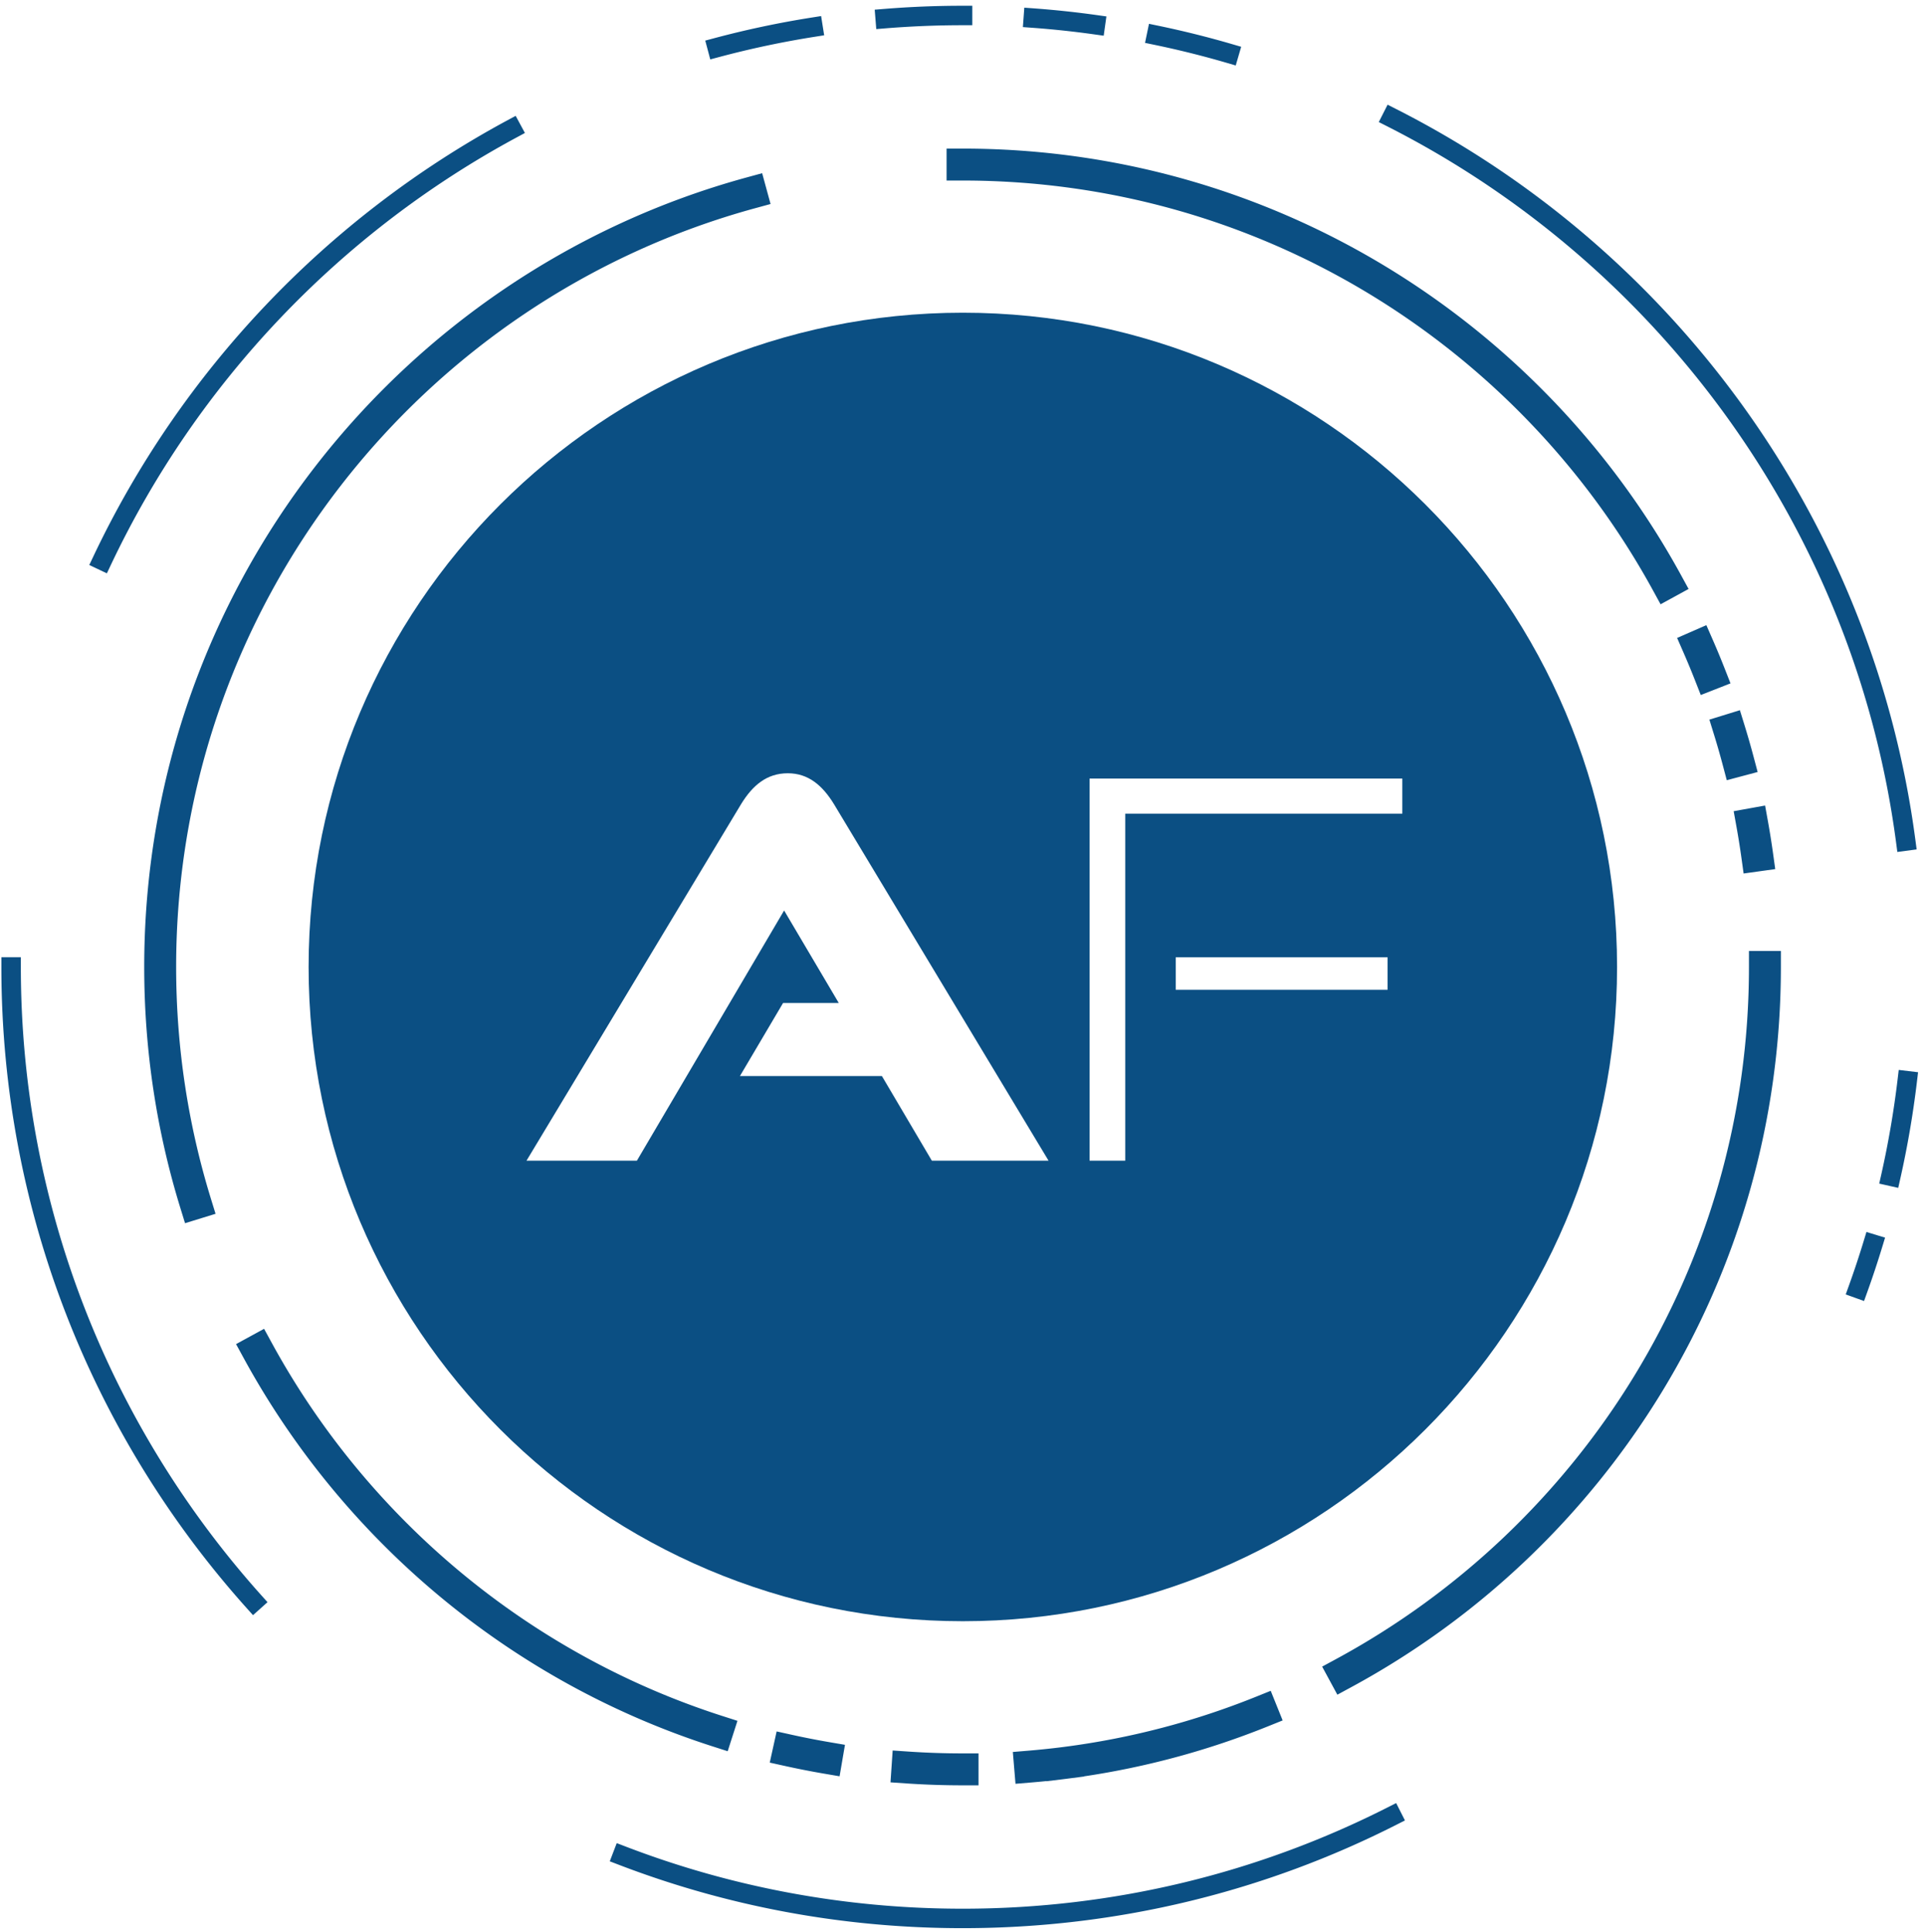 <?xml version="1.0" encoding="UTF-8"?>
<svg data-bbox="0.383 1.598 531.693 533.262" xmlns="http://www.w3.org/2000/svg" viewBox="0 0 534 536" fill-rule="evenodd" clip-rule="evenodd" stroke-linejoin="round" stroke-miterlimit="2" data-type="ugc">
    <g>
        <path d="M267.093 86.744c100.164 0 181.485 81.321 181.485 181.485 0 100.164-81.321 181.485-181.485 181.485-100.164 0-181.484-81.321-181.484-181.485 0-100.164 81.32-181.485 181.484-181.485Zm45.058 235.215v-96.25h76.854v-9.752h-86.752v106.002h9.898Zm-21.282 0-59.5-98.856c-3.209-5.25-7.146-8.604-12.834-8.604-5.833 0-9.77 3.354-12.979 8.604l-59.5 98.856h30.625l40.834-69.398 15.166 25.667h-15.458l-11.958 20.252h39.375l13.854 23.479h32.375Zm94.053-47.395v-9.024h-58.771v9.024h58.771Z" fill="#0b4f83"/>
        <path d="M267.014 486.379c-5.031 0-10.022-.17-14.969-.506l-4.419-.3-.599 8.837 4.418.3c5.145.349 10.337.526 15.569.526h4.429v-8.857h-4.429Zm28.18-1.806-.271.035-.277.035-.082.01-.278.035-.272.034-.28.034-.082.01c-2.743.335-5.501.618-8.274.85l-4.413.368.736 8.827 4.414-.369c1.385-.115 2.767-.243 4.145-.384l.005.043 4.397-.535.233-.028.205-.026.3-.037.195-.024.233-.03.218-.028.308-.039 4.392-.568-.006-.043a225.31 225.31 0 0 0 50.962-13.856l4.108-1.654-3.309-8.216-4.108 1.655a216.525 216.525 0 0 1-53.199 13.901Zm-65.161-1.321c-3.45-.59-6.873-1.261-10.265-2.011l-4.325-.957-1.912 8.649 4.324.956c3.531.781 7.094 1.48 10.684 2.094l4.366.746 1.493-8.73-4.365-.747Zm-29.678-7.261c-53.709-17.241-98.372-54.75-124.975-103.502l-2.121-3.888-7.776 4.243 2.122 3.887c27.681 50.729 74.158 89.753 130.043 107.693l4.216 1.354 2.707-8.434-4.216-1.353Zm284.81-207.762c0 82.896-46.339 155.054-114.502 191.967l-3.894 2.109 4.218 7.788 3.894-2.109c70.927-38.409 119.141-113.496 119.141-199.755V263.8h-8.857v4.429ZM58.491 332.468c-6.258-20.312-9.627-41.885-9.627-64.239 0-100.492 68.095-185.205 160.62-210.472l4.273-1.167-2.334-8.544-4.272 1.166C110.869 75.506 40.007 163.657 40.007 268.229c0 23.262 3.507 45.711 10.02 66.847l1.304 4.233 8.464-2.608-1.304-4.233Zm423.219-103.09c.509 2.827.963 5.673 1.362 8.537l.611 4.386 8.772-1.221-.61-4.386a225.44 225.44 0 0 0-1.418-8.885l-.785-4.359-8.717 1.57.785 4.358Zm-6.215-25.526a214.742 214.742 0 0 1 2.381 8.292l1.137 4.28 8.56-2.275-1.137-4.28c-.77-2.9-1.597-5.778-2.478-8.631l-1.307-4.232-8.463 2.614 1.307 4.232Zm-8.486-22.833a219.49 219.49 0 0 1 3.173 7.655l1.618 4.123 8.245-3.235-1.618-4.123a223.425 223.425 0 0 0-3.303-7.967l-1.774-4.058-8.115 3.547 1.774 4.058ZM267.014 50.079c82.556 0 154.461 45.958 191.51 113.661l2.126 3.885 7.77-4.252-2.126-3.885C427.742 89.039 352.918 41.221 267.014 41.221h-4.428v8.858h4.428Z" fill="#0b4f83"/>
        <path d="M384.886 501.379c-35.42 17.959-75.473 28.081-117.872 28.081-32.905 0-64.397-6.097-93.407-17.222l-2.522-.967-1.934 5.043 2.522.967c29.611 11.355 61.755 17.579 95.341 17.579 43.278 0 84.161-10.333 120.315-28.664l2.408-1.221-2.442-4.817-2.409 1.221ZM72.403 442.42C30.985 396.185 5.784 335.127 5.784 268.229v-2.7H.383v2.7c0 68.282 25.722 130.603 67.998 177.795l1.801 2.011 4.023-3.604-1.802-2.011Zm444.567-98.096a258.432 258.432 0 0 1-4.047 12.199l-.914 2.541 5.083 1.828.913-2.541a264.255 264.255 0 0 0 4.132-12.454l.787-2.583-5.167-1.573-.787 2.583Zm9.423-44.856a260.112 260.112 0 0 1-4.498 26.22l-.593 2.634 5.27 1.185.592-2.635a265.531 265.531 0 0 0 4.592-26.764l.32-2.681-5.363-.641-.32 2.682ZM384.886 35.079c75.236 38.146 129.572 111.642 141.087 198.575l.355 2.677 5.354-.709-.355-2.677c-11.753-88.73-67.208-163.749-143.998-202.683l-2.409-1.221-2.442 4.817 2.408 1.221ZM30.803 156.6c23.901-50.436 63.483-92.017 112.434-118.431l2.376-1.282-2.565-4.753-2.376 1.282C90.713 60.374 50.315 102.813 25.923 154.287l-1.157 2.441 4.881 2.312 1.156-2.44ZM320.28 12.442a259.685 259.685 0 0 1 19.922 4.964l2.592.756 1.512-5.184-2.592-.757a265.358 265.358 0 0 0-20.336-5.067l-2.644-.548-1.098 5.288 2.644.548Zm-120.641 3.342a259.58 259.58 0 0 1 26.319-5.572l2.667-.422-.844-5.334-2.667.421a264.78 264.78 0 0 0-26.866 5.689l-2.609.695 1.391 5.219 2.609-.696Zm86.805-8.073a261.788 261.788 0 0 1 17.051 1.819l2.674.374.749-5.348-2.674-.375a266.962 266.962 0 0 0-17.403-1.856l-2.693-.198-.397 5.386 2.693.198Zm-40.672.14a264.25 264.25 0 0 1 21.242-.853h2.701v-5.4h-2.701c-7.297 0-14.526.293-21.676.87l-2.691.217.434 5.383 2.691-.217Z" fill="#0b4f83"/>
    </g>
</svg>
